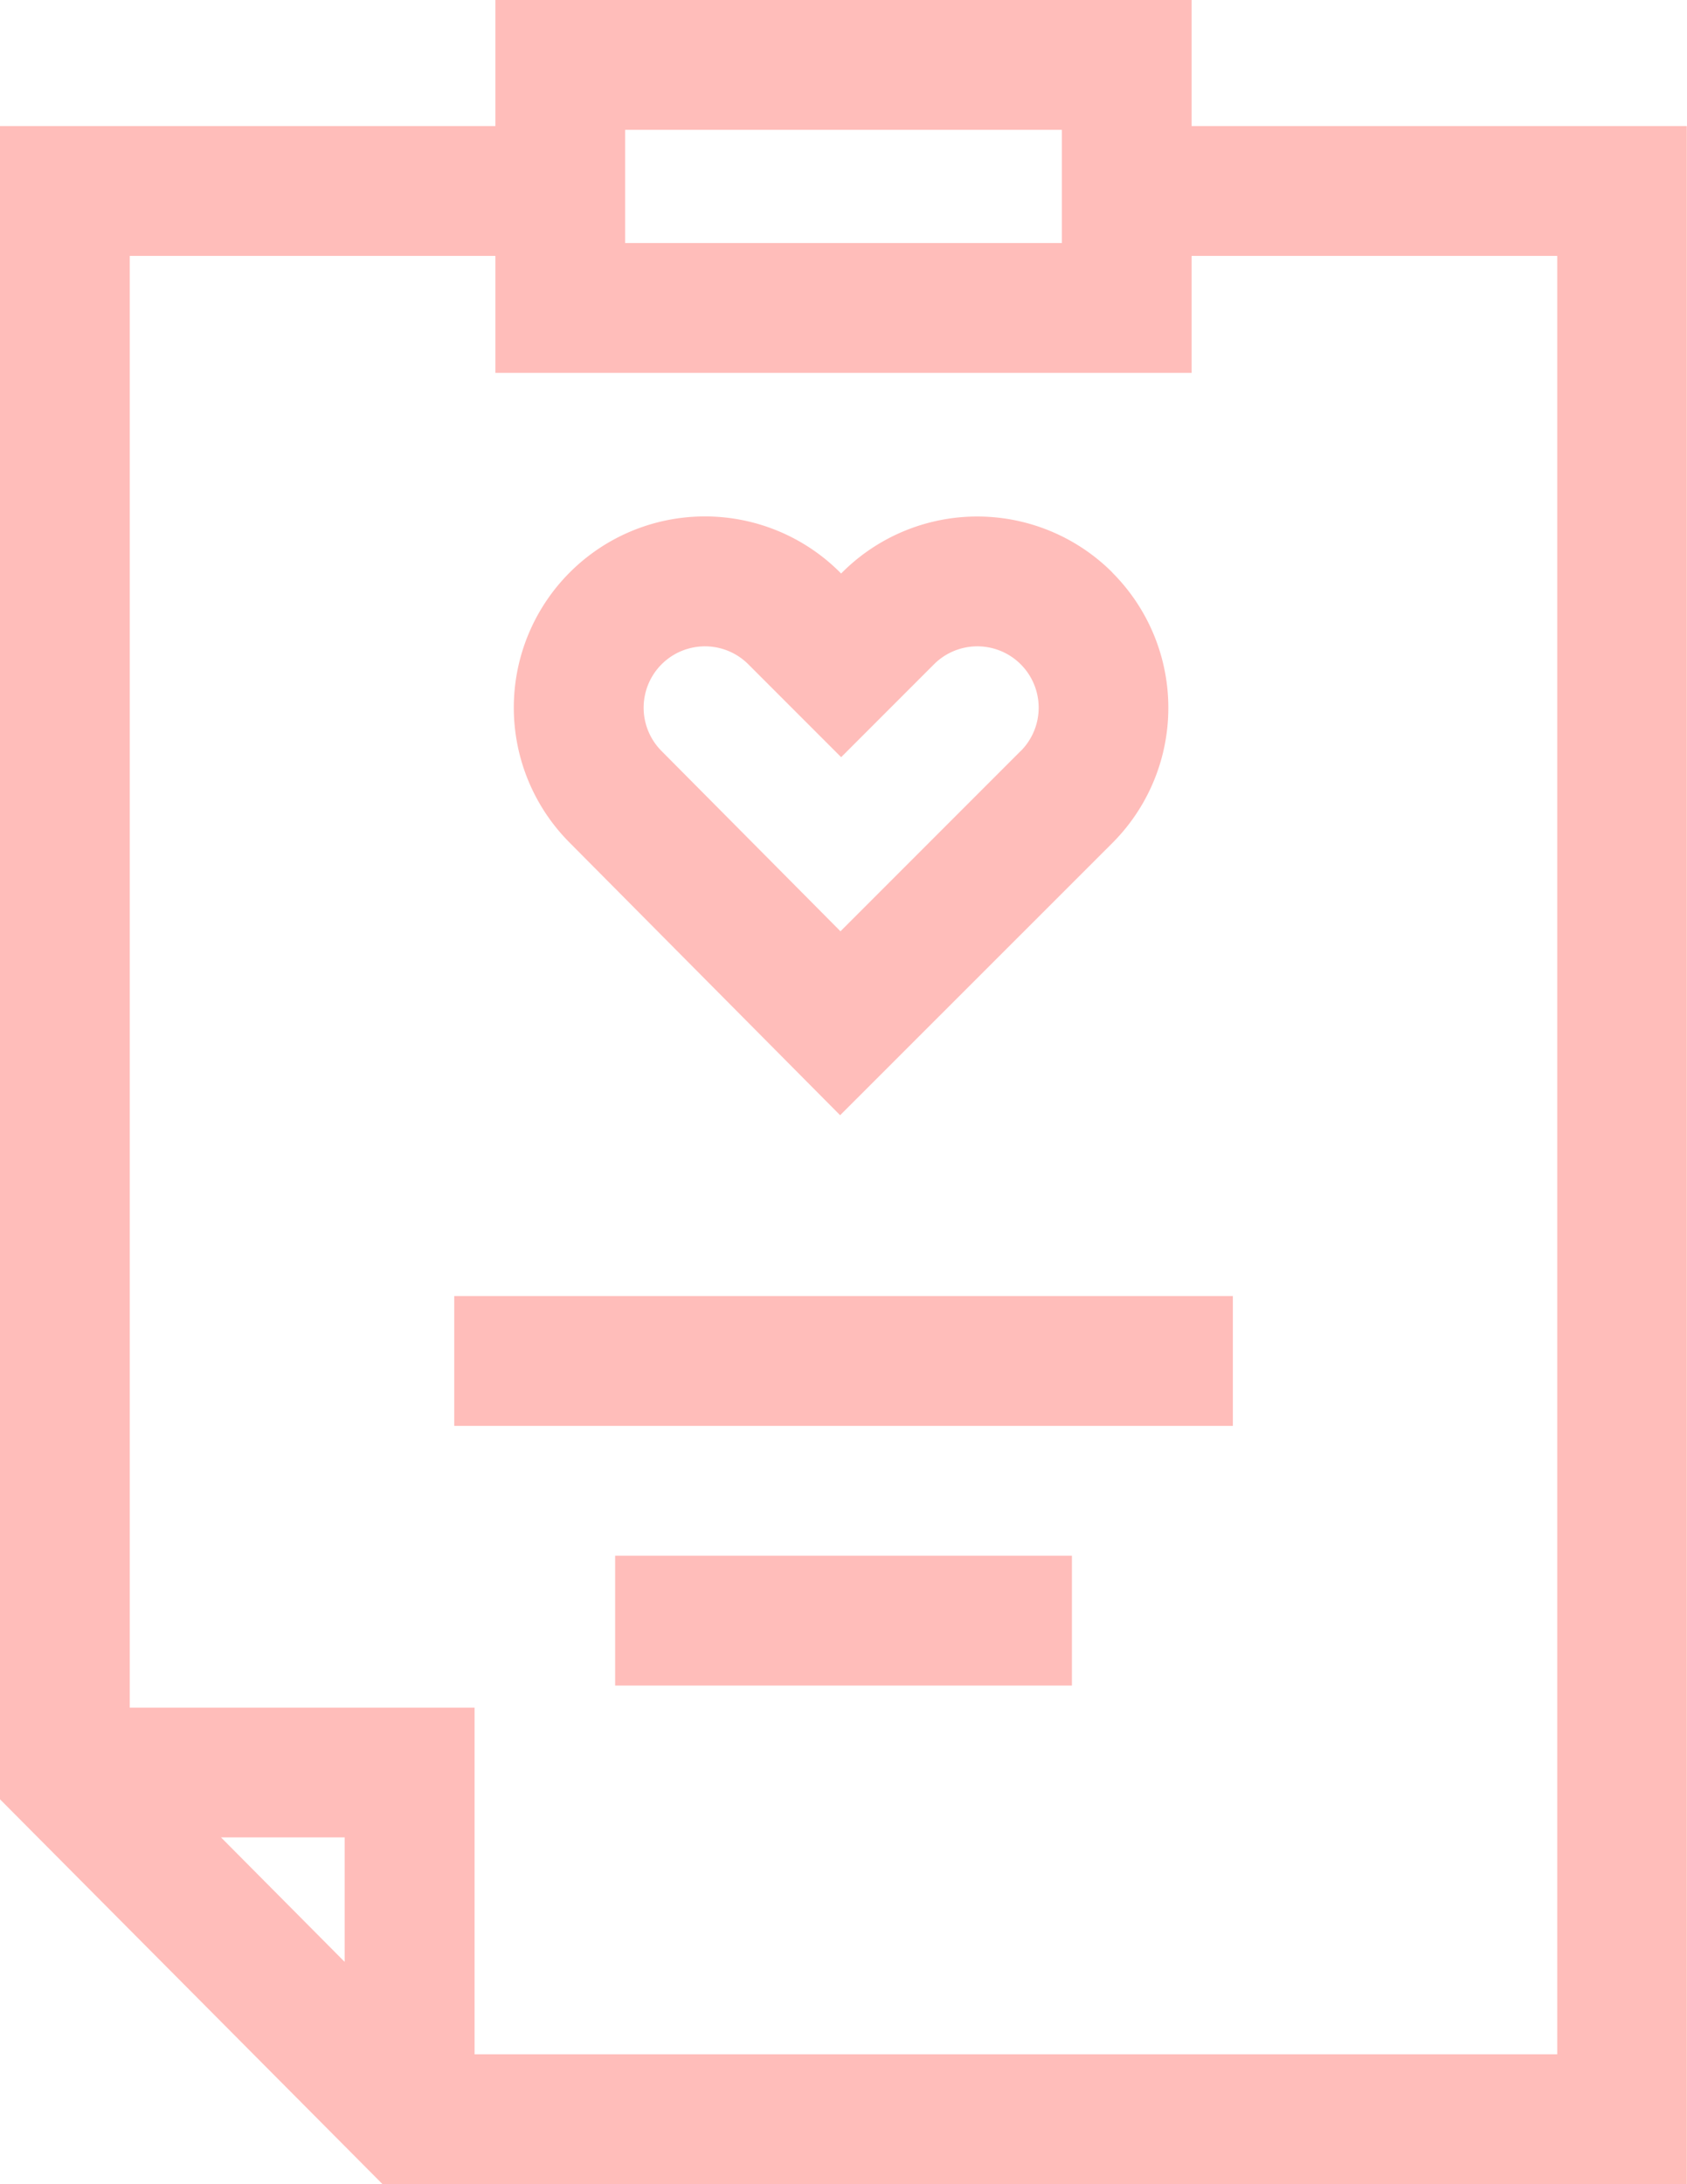 <svg xmlns="http://www.w3.org/2000/svg" width="34.528" height="44.682" viewBox="0 0 34.528 44.682"><g transform="translate(0 -0.283)"><g transform="translate(10.519 10.849)"><path d="M190.957,125.466a3.911,3.911,0,0,0-5.531,0l-.021.021-.02-.021a3.911,3.911,0,0,0-5.535,5.528l5.535,5.575L190.957,131a3.911,3.911,0,0,0,0-5.531Zm-1.878,3.653-3.687,3.687-3.661-3.687a1.255,1.255,0,0,1,1.775-1.775l1.9,1.9,1.9-1.9a1.255,1.255,0,1,1,1.775,1.775Z" transform="translate(-178.709 -124.32)" fill="#ffbdba"/></g><g transform="translate(0)"><path d="M82.565,2.579V0H68.315V2.579H58.176v34.23l7.83,7.874H92.7V2.579Zm-11.594.077h8.938V4.972H70.971ZM62.7,37.589H65.23v2.546Zm5.189,4.437V34.934H60.832V5.235h7.483V7.628h14.25V5.235h7.483V42.026Z" transform="translate(-58.176 0.283)" fill="#ffbdba"/></g><g transform="translate(9.297 26.797)"><rect width="15.936" height="2.656" fill="#ffbdba"/></g><g transform="translate(12.59 32.109)"><rect width="9.349" height="2.656" fill="#ffbdba"/></g></g></svg>